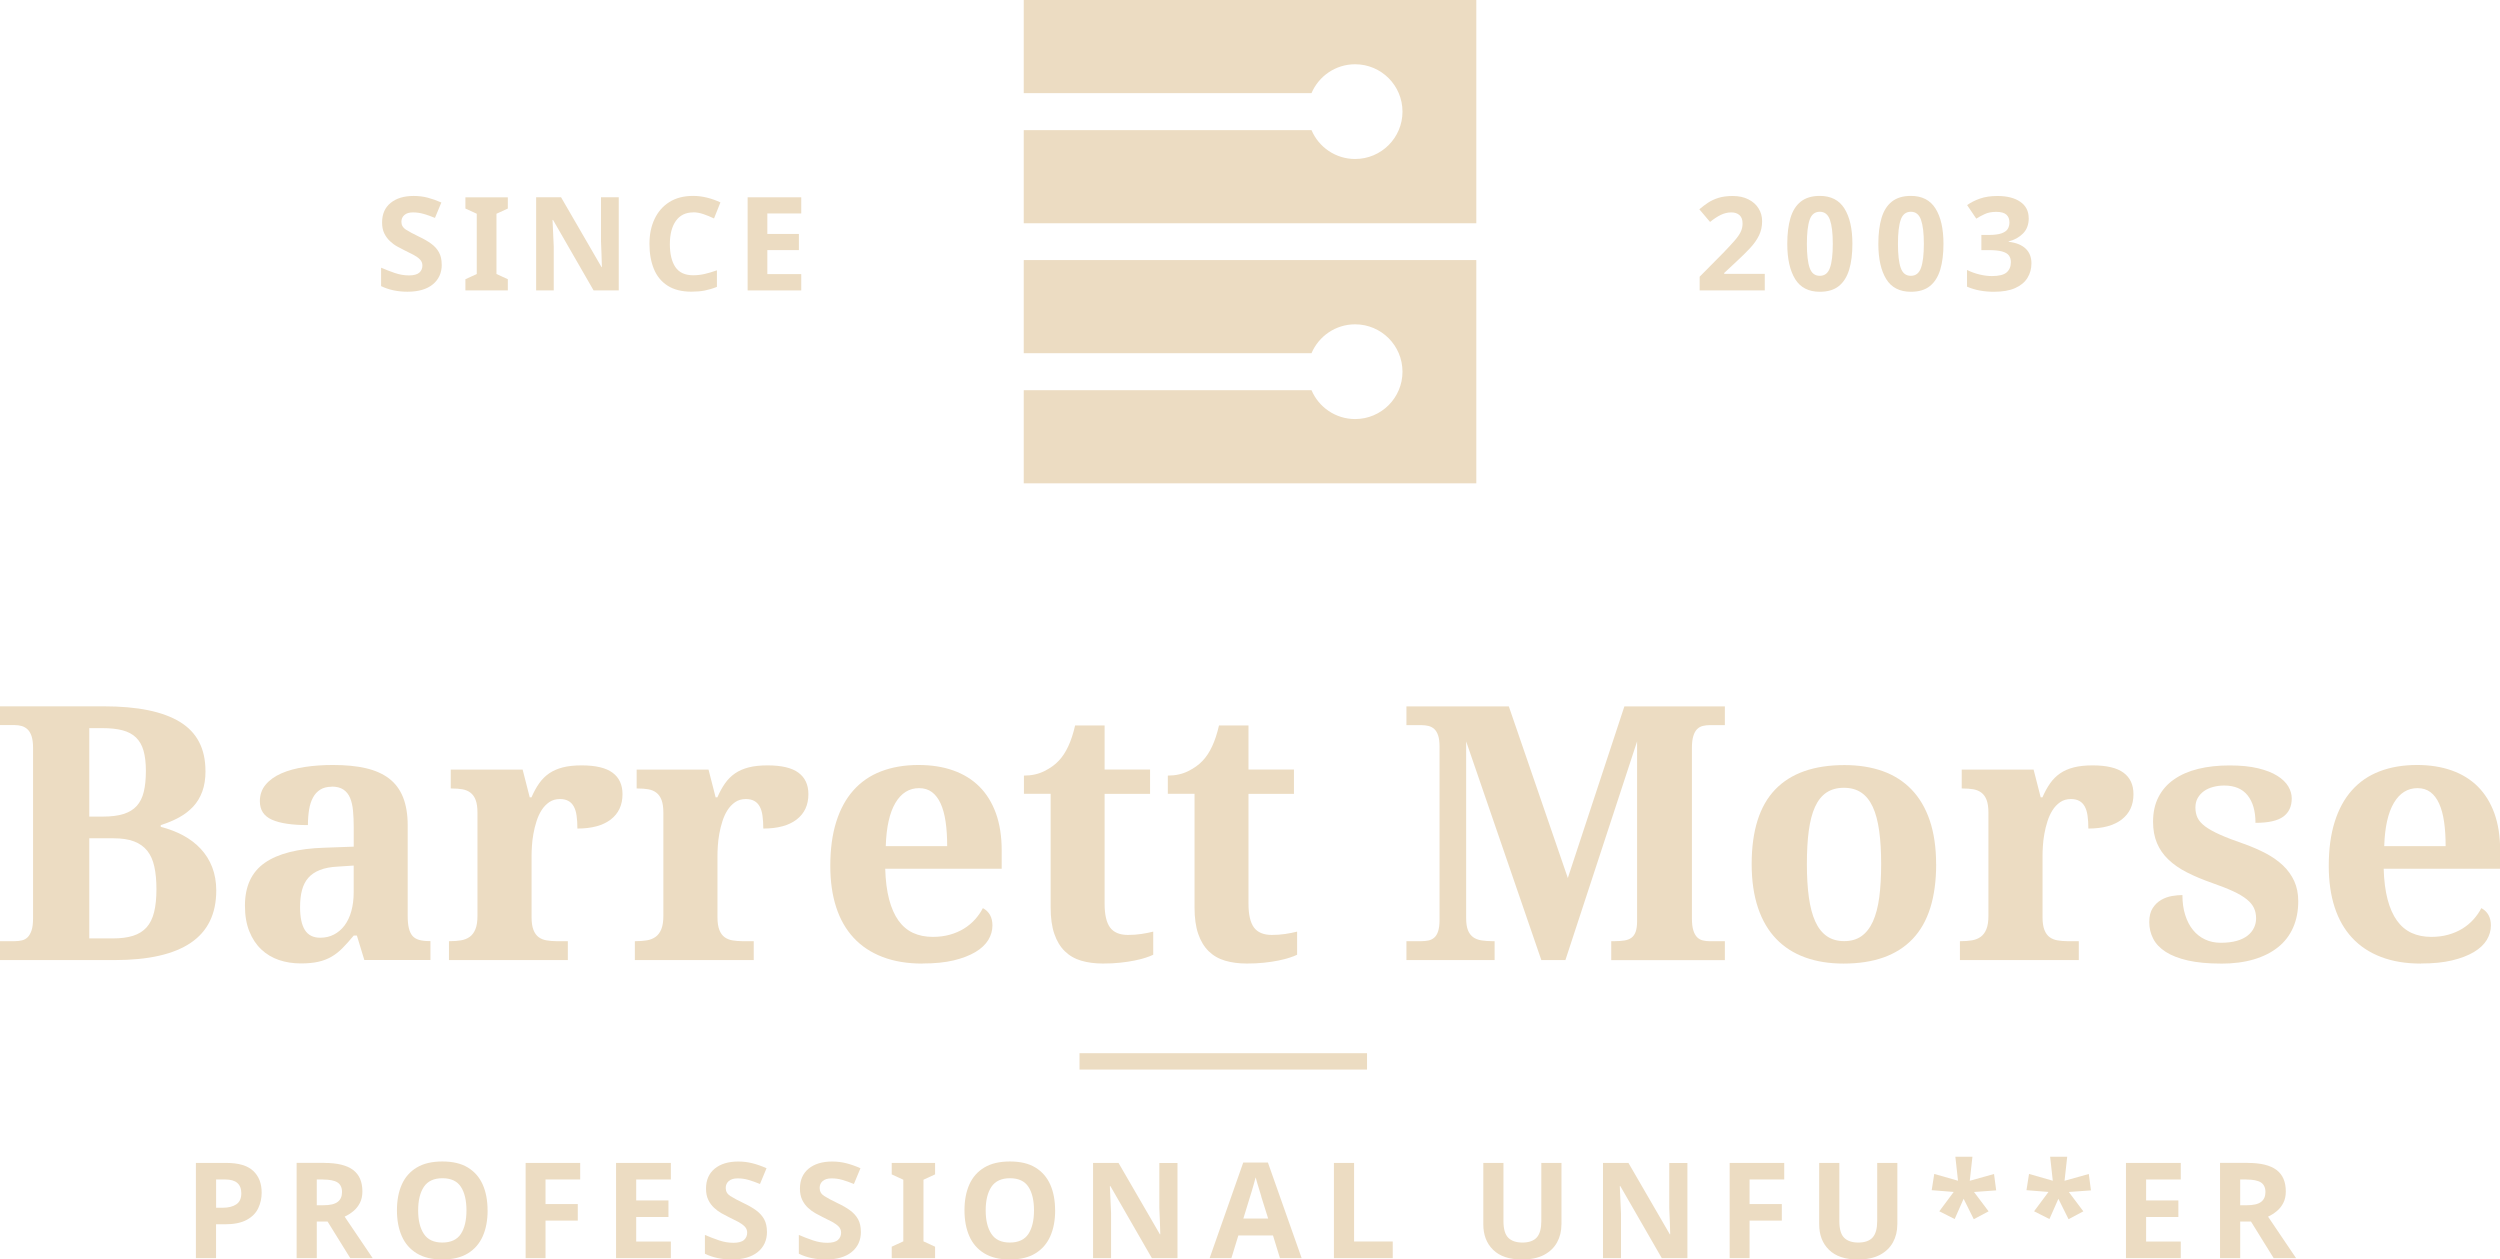 <svg xmlns="http://www.w3.org/2000/svg" id="Layer_2" viewBox="0 0 499.88 251.83"><defs><style>.cls-1{fill:#ecdcc2;}</style></defs><g id="Layer_1-2"><g><path class="cls-1" d="M88.33,52.91c0,1.65-.6,2.97-1.79,3.95-1.19,.98-2.88,1.47-5.07,1.47-1.97,0-3.72-.37-5.27-1.12v-3.68c.89,.38,1.8,.73,2.75,1.06,.95,.32,1.89,.48,2.83,.48s1.66-.19,2.07-.56c.41-.37,.61-.85,.61-1.42,0-.47-.16-.87-.48-1.2-.32-.33-.75-.64-1.29-.93-.54-.29-1.16-.6-1.85-.93-.44-.21-.9-.46-1.41-.74s-.99-.64-1.45-1.07c-.46-.43-.84-.94-1.14-1.55-.3-.61-.44-1.34-.44-2.19,0-1.67,.56-2.97,1.7-3.9,1.13-.93,2.67-1.4,4.62-1.4,.97,0,1.9,.11,2.78,.34,.88,.23,1.8,.55,2.75,.97l-1.28,3.08c-.85-.35-1.62-.62-2.3-.81-.68-.19-1.37-.29-2.09-.29-.75,0-1.32,.17-1.72,.52-.4,.35-.6,.8-.6,1.36,0,.66,.3,1.18,.89,1.56,.59,.38,1.47,.85,2.63,1.41,.96,.45,1.77,.92,2.44,1.41,.67,.49,1.19,1.06,1.55,1.72,.37,.66,.55,1.48,.55,2.45Z"></path><path class="cls-1" d="M101.54,58.07h-8.48v-2.24l2.27-1.04v-12.05l-2.27-1.04v-2.24h8.48v2.24l-2.27,1.04v12.05l2.27,1.04v2.24Z"></path><path class="cls-1" d="M123.7,58.07h-5.01l-8.11-14.09h-.1c.03,.89,.07,1.77,.12,2.66,.04,.89,.08,1.77,.12,2.66v8.76h-3.52v-18.62h4.98l8.09,13.96h.08c-.02-.87-.04-1.73-.08-2.58-.04-.85-.07-1.7-.1-2.56v-8.82h3.55v18.62Z"></path><path class="cls-1" d="M138.61,42.47c-1.51,0-2.67,.57-3.47,1.7-.8,1.13-1.2,2.68-1.2,4.64s.37,3.52,1.11,4.6c.74,1.09,1.93,1.63,3.56,1.63,.76,0,1.53-.09,2.28-.26,.76-.17,1.58-.42,2.46-.73v3.31c-.82,.33-1.63,.57-2.43,.73-.8,.16-1.7,.23-2.69,.23-1.91,0-3.49-.4-4.73-1.19-1.24-.79-2.16-1.9-2.75-3.34-.59-1.43-.89-3.11-.89-5.02s.34-3.54,1.02-4.98c.68-1.44,1.66-2.57,2.96-3.39,1.3-.82,2.88-1.23,4.76-1.23,.92,0,1.85,.12,2.78,.35,.93,.23,1.82,.55,2.67,.95l-1.28,3.21c-.7-.33-1.4-.62-2.1-.86-.7-.24-1.4-.37-2.07-.37Z"></path><path class="cls-1" d="M160.21,58.07h-10.72v-18.62h10.72v3.23h-6.78v4.1h6.31v3.23h-6.31v4.8h6.78v3.26Z"></path><path class="cls-1" d="M339.85,58.07v-2.74l4.67-4.72c.94-.97,1.7-1.79,2.27-2.44,.57-.65,.99-1.24,1.25-1.77,.26-.53,.39-1.1,.39-1.71,0-.75-.2-1.3-.61-1.67-.41-.37-.96-.55-1.66-.55s-1.41,.17-2.09,.5c-.68,.33-1.39,.8-2.14,1.41l-2.14-2.53c.54-.47,1.11-.9,1.71-1.3,.6-.4,1.3-.73,2.09-.98,.79-.25,1.74-.38,2.86-.38,1.22,0,2.26,.22,3.14,.67,.88,.44,1.56,1.04,2.03,1.8,.48,.76,.72,1.61,.72,2.57,0,1.03-.2,1.97-.61,2.82-.41,.85-1,1.7-1.77,2.53-.77,.83-1.71,1.76-2.8,2.76l-2.4,2.24v.18h8.11v3.31h-13.02Z"></path><path class="cls-1" d="M370.39,48.76c0,2-.21,3.71-.64,5.14-.43,1.43-1.11,2.52-2.06,3.29-.95,.77-2.22,1.15-3.82,1.15-2.24,0-3.89-.85-4.93-2.54-1.04-1.7-1.57-4.04-1.57-7.03,0-2.02,.21-3.74,.63-5.16,.42-1.43,1.1-2.52,2.06-3.29,.96-.76,2.23-1.15,3.81-1.15,2.23,0,3.87,.84,4.93,2.53,1.06,1.69,1.59,4.04,1.59,7.07Zm-9.1,0c0,2.12,.18,3.72,.55,4.79,.37,1.07,1.04,1.6,2.03,1.6s1.65-.53,2.03-1.59c.38-1.06,.57-2.66,.57-4.8s-.19-3.72-.57-4.8c-.38-1.08-1.06-1.62-2.03-1.62s-1.67,.54-2.03,1.62c-.37,1.08-.55,2.68-.55,4.8Z"></path><path class="cls-1" d="M388.6,48.76c0,2-.21,3.71-.64,5.14-.43,1.43-1.11,2.52-2.06,3.29-.95,.77-2.22,1.15-3.82,1.15-2.24,0-3.89-.85-4.93-2.54-1.04-1.7-1.57-4.04-1.57-7.03,0-2.02,.21-3.74,.63-5.16,.42-1.43,1.1-2.52,2.06-3.29,.96-.76,2.23-1.15,3.81-1.15,2.23,0,3.87,.84,4.93,2.53,1.06,1.69,1.59,4.04,1.59,7.07Zm-9.1,0c0,2.12,.18,3.72,.55,4.79,.37,1.07,1.04,1.6,2.03,1.6s1.65-.53,2.03-1.59c.38-1.06,.57-2.66,.57-4.8s-.19-3.72-.57-4.8c-.38-1.08-1.06-1.62-2.03-1.62s-1.67,.54-2.03,1.62c-.37,1.08-.55,2.68-.55,4.8Z"></path><path class="cls-1" d="M405.65,43.62c0,1.29-.39,2.31-1.16,3.08-.77,.77-1.73,1.29-2.86,1.57v.08c1.5,.17,2.63,.63,3.4,1.36,.77,.73,1.16,1.71,1.16,2.95,0,1.08-.27,2.05-.8,2.91-.53,.86-1.35,1.54-2.45,2.03-1.1,.5-2.53,.74-4.26,.74-2.02,0-3.81-.34-5.37-1.02v-3.34c.8,.4,1.64,.7,2.52,.91,.88,.21,1.69,.31,2.44,.31,1.41,0,2.4-.24,2.96-.73,.56-.49,.85-1.17,.85-2.06,0-.52-.13-.96-.39-1.32-.26-.36-.72-.63-1.37-.81-.65-.18-1.56-.27-2.73-.27h-1.41v-3.03h1.43c1.15,0,2.02-.11,2.62-.33,.6-.22,1.01-.51,1.23-.89,.22-.37,.33-.8,.33-1.29,0-.66-.2-1.18-.61-1.55-.41-.37-1.09-.56-2.05-.56-.89,0-1.66,.15-2.31,.46-.65,.3-1.2,.6-1.66,.9l-1.83-2.71c.73-.52,1.59-.96,2.57-1.3,.98-.35,2.15-.52,3.51-.52,1.91,0,3.43,.39,4.55,1.16,1.12,.77,1.68,1.87,1.68,3.27Z"></path><path class="cls-1" d="M41.09,154.15c0,1.57-.21,2.94-.64,4.11-.43,1.17-1.04,2.18-1.82,3.02-.79,.84-1.73,1.57-2.83,2.17-1.1,.6-2.32,1.11-3.66,1.53v.35c1.64,.42,3.14,.99,4.49,1.72,1.35,.73,2.52,1.62,3.5,2.67,.98,1.05,1.75,2.27,2.29,3.66,.54,1.39,.82,2.95,.82,4.68,0,4.67-1.7,8.16-5.1,10.46-3.4,2.3-8.48,3.45-15.23,3.45H0v-3.78H2.91c.53,0,1.02-.05,1.47-.16,.45-.1,.84-.32,1.16-.64,.32-.32,.58-.79,.78-1.39,.2-.6,.29-1.41,.29-2.43v-34.04c0-.95-.1-1.72-.29-2.31-.2-.59-.46-1.05-.8-1.37-.34-.32-.73-.55-1.18-.68-.45-.13-.93-.19-1.44-.19H0v-3.75H20.75c6.75,0,11.83,1.04,15.23,3.12,3.4,2.08,5.1,5.34,5.1,9.79Zm-23.25,9.13h2.71c1.67,0,3.05-.17,4.15-.52,1.1-.35,1.98-.88,2.64-1.61,.66-.73,1.13-1.67,1.41-2.83,.28-1.16,.42-2.54,.42-4.16s-.16-2.97-.47-4.06c-.31-1.09-.82-1.97-1.51-2.64-.69-.67-1.6-1.15-2.71-1.44-1.11-.29-2.46-.43-4.06-.43h-2.57v17.7Zm0,24.36h4.72c1.57,0,2.91-.17,4.03-.52,1.11-.35,2.01-.91,2.71-1.68,.69-.77,1.2-1.79,1.51-3.04,.31-1.25,.47-2.78,.47-4.58s-.14-3.24-.42-4.53-.75-2.34-1.42-3.18c-.67-.83-1.55-1.46-2.64-1.87-1.09-.42-2.45-.62-4.09-.62h-4.86v20.02Z"></path><path class="cls-1" d="M66.32,157.31c-.9,0-1.66,.19-2.27,.57-.61,.38-1.11,.91-1.47,1.6-.37,.68-.63,1.49-.78,2.43-.15,.94-.23,1.96-.23,3.07-3.19,0-5.59-.36-7.2-1.08-1.61-.72-2.41-1.94-2.41-3.68,0-1.3,.39-2.41,1.16-3.33,.77-.92,1.83-1.68,3.16-2.26,1.33-.58,2.88-1,4.65-1.27,1.77-.27,3.66-.4,5.67-.4,2.5,0,4.68,.21,6.54,.64,1.86,.43,3.41,1.12,4.65,2.06,1.24,.95,2.17,2.19,2.79,3.73,.62,1.54,.94,3.42,.94,5.64v18.11c0,.97,.07,1.78,.23,2.43,.15,.65,.39,1.16,.71,1.54,.32,.38,.76,.65,1.32,.82,.56,.16,1.23,.24,2.01,.24h.28v3.78h-13.22l-1.49-4.89h-.62c-.79,.95-1.53,1.78-2.22,2.48-.69,.71-1.43,1.29-2.22,1.75-.79,.46-1.67,.8-2.65,1.02-.98,.22-2.15,.33-3.49,.33-1.57,0-3.04-.23-4.39-.69-1.35-.46-2.53-1.17-3.54-2.13-1.01-.96-1.8-2.16-2.38-3.61-.58-1.45-.87-3.15-.87-5.12,0-3.86,1.32-6.72,3.97-8.57,2.65-1.85,6.63-2.86,11.95-3.02l5.83-.21v-3.92c0-1.18-.05-2.27-.14-3.26-.09-.99-.29-1.85-.59-2.57-.3-.72-.75-1.27-1.34-1.67-.59-.39-1.37-.59-2.34-.59Zm-6.32,24.08c0,2.04,.32,3.56,.97,4.58,.65,1.02,1.67,1.53,3.05,1.53,1.02,0,1.94-.21,2.76-.64,.82-.43,1.53-1.03,2.12-1.82,.59-.79,1.04-1.74,1.35-2.86,.31-1.12,.47-2.38,.47-3.77v-5.34l-3.19,.21c-1.41,.07-2.6,.29-3.57,.68-.97,.38-1.75,.91-2.33,1.58-.58,.67-.99,1.49-1.25,2.46-.26,.97-.38,2.11-.38,3.4Z"></path><path class="cls-1" d="M113.51,191.97h-23.74v-3.78h.21c.81,0,1.55-.06,2.22-.17,.67-.12,1.25-.35,1.74-.71s.86-.87,1.13-1.54c.27-.67,.4-1.56,.4-2.67v-20.61c0-1.04-.12-1.88-.36-2.52-.24-.64-.59-1.13-1.04-1.47-.45-.35-.99-.57-1.61-.68s-1.33-.16-2.12-.16h-.21v-3.78h14.37l1.42,5.55h.35c.46-1.06,.97-2,1.53-2.79,.56-.8,1.22-1.46,2-2,.77-.53,1.69-.93,2.74-1.2,1.05-.27,2.31-.4,3.77-.4,2.8,0,4.86,.49,6.18,1.47,1.32,.98,1.98,2.41,1.98,4.29,0,2.18-.79,3.86-2.36,5.07-1.57,1.2-3.79,1.8-6.66,1.8,0-.97-.05-1.83-.16-2.57-.1-.74-.29-1.35-.56-1.84-.27-.49-.62-.86-1.08-1.11-.45-.25-1.01-.38-1.68-.38-.83,0-1.55,.21-2.15,.62-.6,.42-1.11,.95-1.53,1.61-.42,.66-.76,1.41-1.02,2.24-.27,.83-.47,1.67-.62,2.52-.15,.85-.25,1.65-.29,2.41-.05,.76-.07,1.42-.07,1.98v12.28c0,1.04,.13,1.88,.38,2.52,.25,.64,.6,1.12,1.04,1.44,.44,.32,.97,.54,1.58,.64,.61,.1,1.27,.16,1.96,.16h2.29v3.78Z"></path><path class="cls-1" d="M150.68,191.97h-23.74v-3.78h.21c.81,0,1.55-.06,2.22-.17,.67-.12,1.25-.35,1.74-.71s.86-.87,1.13-1.54c.27-.67,.4-1.56,.4-2.67v-20.61c0-1.04-.12-1.88-.36-2.52-.24-.64-.59-1.13-1.04-1.47-.45-.35-.99-.57-1.61-.68s-1.33-.16-2.12-.16h-.21v-3.78h14.37l1.42,5.55h.35c.46-1.06,.97-2,1.53-2.79,.56-.8,1.22-1.46,2-2,.77-.53,1.69-.93,2.74-1.2,1.05-.27,2.31-.4,3.77-.4,2.8,0,4.86,.49,6.18,1.47,1.32,.98,1.98,2.41,1.98,4.29,0,2.18-.79,3.86-2.36,5.07-1.57,1.2-3.79,1.8-6.66,1.8,0-.97-.05-1.83-.16-2.57-.1-.74-.29-1.35-.56-1.84-.27-.49-.62-.86-1.08-1.11-.45-.25-1.01-.38-1.68-.38-.83,0-1.55,.21-2.15,.62-.6,.42-1.11,.95-1.53,1.61-.42,.66-.76,1.41-1.02,2.24-.27,.83-.47,1.67-.62,2.52-.15,.85-.25,1.65-.29,2.41-.05,.76-.07,1.42-.07,1.98v12.28c0,1.04,.13,1.88,.38,2.52,.25,.64,.6,1.12,1.04,1.44,.44,.32,.97,.54,1.58,.64,.61,.1,1.27,.16,1.96,.16h2.29v3.78Z"></path><path class="cls-1" d="M184.44,192.67c-3.01,0-5.66-.44-7.96-1.32-2.3-.88-4.23-2.15-5.78-3.82-1.55-1.67-2.72-3.71-3.5-6.12-.79-2.42-1.18-5.18-1.18-8.28,0-3.33,.39-6.26,1.18-8.78,.79-2.52,1.93-4.63,3.44-6.32,1.5-1.69,3.35-2.96,5.54-3.8,2.19-.84,4.68-1.27,7.48-1.27,2.57,0,4.88,.36,6.94,1.09,2.06,.73,3.81,1.81,5.24,3.24,1.43,1.43,2.53,3.22,3.3,5.34,.76,2.13,1.15,4.6,1.15,7.43v3.64h-23.29c.07,2.38,.33,4.43,.78,6.14,.45,1.71,1.08,3.12,1.87,4.23,.8,1.11,1.77,1.93,2.91,2.46,1.15,.53,2.46,.8,3.94,.8,1.23,0,2.36-.14,3.4-.43,1.04-.29,1.98-.69,2.83-1.21,.84-.52,1.58-1.13,2.22-1.84,.64-.71,1.16-1.46,1.58-2.27,1.27,.69,1.91,1.85,1.91,3.47,0,1.02-.28,1.98-.83,2.9-.56,.91-1.41,1.72-2.57,2.41-1.16,.69-2.61,1.25-4.35,1.67-1.75,.42-3.82,.62-6.23,.62Zm-.66-35.08c-1.99,0-3.57,.98-4.74,2.95-1.17,1.97-1.81,4.85-1.93,8.64h12.28c0-1.8-.1-3.42-.31-4.86-.21-1.43-.54-2.65-.99-3.64-.45-.99-1.03-1.76-1.73-2.29-.71-.53-1.57-.8-2.59-.8Z"></path><path class="cls-1" d="M225.56,186.94c.93,0,1.81-.06,2.65-.19,.84-.13,1.64-.28,2.38-.47v4.62c-.37,.19-.87,.38-1.51,.59-.64,.21-1.38,.4-2.22,.57-.84,.17-1.8,.32-2.86,.43-1.06,.12-2.22,.17-3.47,.17-1.6,0-3.04-.19-4.34-.57-1.3-.38-2.39-1.02-3.3-1.91-.9-.89-1.6-2.05-2.08-3.47-.49-1.42-.73-3.18-.73-5.26v-22.73h-5.34v-3.64c1.53,0,2.89-.3,4.09-.9,1.2-.6,2.16-1.3,2.88-2.08,1.46-1.53,2.54-3.87,3.26-7.04h5.9v8.81h9.09v4.86h-9.09v22c0,2.15,.36,3.72,1.09,4.72,.73,.99,1.93,1.49,3.59,1.49Z"></path><path class="cls-1" d="M254.33,186.94c.93,0,1.81-.06,2.65-.19,.84-.13,1.64-.28,2.38-.47v4.62c-.37,.19-.87,.38-1.51,.59-.64,.21-1.38,.4-2.22,.57-.84,.17-1.8,.32-2.86,.43-1.06,.12-2.22,.17-3.47,.17-1.6,0-3.04-.19-4.34-.57-1.3-.38-2.39-1.02-3.3-1.91-.9-.89-1.6-2.05-2.08-3.47-.49-1.42-.73-3.18-.73-5.26v-22.73h-5.34v-3.64c1.53,0,2.89-.3,4.09-.9,1.2-.6,2.16-1.3,2.88-2.08,1.46-1.53,2.54-3.87,3.26-7.04h5.9v8.81h9.09v4.86h-9.09v22c0,2.15,.36,3.72,1.09,4.72,.73,.99,1.93,1.49,3.59,1.49Z"></path><path class="cls-1" d="M322.17,191.97v-3.78h.69c.74,0,1.39-.05,1.96-.14,.57-.09,1.04-.28,1.41-.56,.37-.28,.65-.68,.83-1.2,.18-.52,.28-1.21,.28-2.06v-35.99l-14.33,43.72h-4.82l-15.03-43.72v35.33c0,1.02,.12,1.83,.36,2.43,.24,.6,.59,1.06,1.04,1.39,.45,.32,1,.54,1.65,.64,.65,.1,1.39,.16,2.22,.16h.42v3.78h-17.63v-3.78h2.98c.51,0,.98-.05,1.42-.14,.44-.09,.83-.28,1.16-.57,.34-.29,.6-.72,.78-1.28,.18-.57,.28-1.31,.28-2.24v-34.63c0-.95-.09-1.71-.28-2.27-.19-.57-.45-1-.78-1.3-.34-.3-.72-.5-1.16-.61-.44-.1-.91-.16-1.42-.16h-2.98v-3.75h20.47l11.8,34.32,11.31-34.32h20.09v3.75h-2.98c-.51,0-.98,.05-1.42,.16-.44,.1-.82,.32-1.15,.64-.32,.32-.58,.79-.76,1.39-.19,.6-.28,1.41-.28,2.43v33.97c0,1.02,.09,1.83,.28,2.43,.18,.6,.44,1.06,.76,1.39,.32,.32,.71,.54,1.15,.64,.44,.1,.91,.16,1.42,.16h2.98v3.78h-22.73Z"></path><path class="cls-1" d="M387.14,172.78c0,6.69-1.57,11.67-4.7,14.96-3.14,3.29-7.74,4.93-13.83,4.93-2.85,0-5.4-.41-7.67-1.23-2.27-.82-4.19-2.05-5.78-3.7-1.58-1.64-2.8-3.71-3.64-6.21-.84-2.5-1.27-5.41-1.27-8.74,0-6.69,1.57-11.66,4.7-14.92,3.13-3.26,7.76-4.89,13.86-4.89,2.85,0,5.4,.41,7.65,1.21,2.26,.81,4.18,2.04,5.76,3.68,1.58,1.64,2.8,3.71,3.64,6.19,.84,2.49,1.27,5.4,1.27,8.73Zm-25.85,0c0,2.52,.13,4.74,.4,6.66,.27,1.92,.69,3.53,1.28,4.82,.59,1.3,1.36,2.27,2.31,2.93,.95,.66,2.1,.99,3.47,.99s2.52-.33,3.45-.99c.94-.66,1.7-1.64,2.29-2.93,.59-1.3,1.01-2.9,1.27-4.82,.25-1.92,.38-4.14,.38-6.66s-.13-4.77-.4-6.68c-.27-1.91-.69-3.5-1.28-4.77-.59-1.27-1.36-2.23-2.31-2.86-.95-.64-2.11-.95-3.47-.95s-2.52,.32-3.47,.95c-.95,.64-1.71,1.59-2.29,2.86-.58,1.27-.99,2.86-1.25,4.77-.26,1.91-.38,4.14-.38,6.68Z"></path><path class="cls-1" d="M415.63,191.97h-23.74v-3.78h.21c.81,0,1.55-.06,2.22-.17,.67-.12,1.25-.35,1.74-.71s.86-.87,1.13-1.54c.27-.67,.4-1.56,.4-2.67v-20.61c0-1.04-.12-1.88-.36-2.52-.24-.64-.59-1.13-1.04-1.47-.45-.35-.99-.57-1.61-.68s-1.33-.16-2.12-.16h-.21v-3.78h14.37l1.42,5.55h.35c.46-1.06,.97-2,1.53-2.79,.56-.8,1.22-1.46,2-2,.77-.53,1.69-.93,2.74-1.2,1.05-.27,2.31-.4,3.77-.4,2.8,0,4.86,.49,6.18,1.47,1.32,.98,1.98,2.41,1.98,4.29,0,2.18-.79,3.86-2.36,5.07-1.57,1.2-3.79,1.8-6.66,1.8,0-.97-.05-1.83-.16-2.57-.1-.74-.29-1.35-.56-1.84-.27-.49-.62-.86-1.08-1.11-.45-.25-1.01-.38-1.68-.38-.83,0-1.55,.21-2.15,.62-.6,.42-1.11,.95-1.53,1.61-.42,.66-.76,1.41-1.02,2.24-.27,.83-.47,1.67-.62,2.52-.15,.85-.25,1.65-.29,2.41-.05,.76-.07,1.42-.07,1.98v12.28c0,1.04,.13,1.88,.38,2.52,.25,.64,.6,1.12,1.04,1.44,.44,.32,.97,.54,1.58,.64,.61,.1,1.27,.16,1.96,.16h2.29v3.78Z"></path><path class="cls-1" d="M444.05,192.67c-2.57,0-4.76-.21-6.58-.62-1.82-.42-3.3-.99-4.44-1.73-1.15-.74-1.98-1.62-2.5-2.64-.52-1.02-.78-2.12-.78-3.3s.23-2.09,.68-2.79c.45-.71,1.02-1.25,1.7-1.65,.68-.39,1.41-.65,2.17-.78,.76-.13,1.46-.19,2.08-.19,0,1.48,.18,2.81,.56,3.99,.37,1.18,.89,2.18,1.56,3,.67,.82,1.47,1.45,2.41,1.89,.94,.44,1.98,.66,3.14,.66,1.23,0,2.28-.13,3.18-.38,.89-.25,1.62-.61,2.19-1.06,.57-.45,.99-.97,1.27-1.56,.28-.59,.42-1.21,.42-1.86,0-.79-.14-1.49-.43-2.1-.29-.61-.77-1.19-1.44-1.73-.67-.54-1.57-1.08-2.69-1.6-1.12-.52-2.52-1.07-4.18-1.65-1.92-.67-3.61-1.38-5.08-2.13-1.47-.75-2.71-1.61-3.71-2.57-1.01-.96-1.77-2.06-2.29-3.3-.52-1.24-.78-2.65-.78-4.25,0-1.9,.36-3.55,1.09-4.96,.73-1.41,1.76-2.59,3.11-3.52,1.34-.94,2.95-1.64,4.82-2.1,1.87-.46,3.96-.69,6.25-.69s4.15,.19,5.73,.57c1.57,.38,2.86,.88,3.85,1.51,.99,.62,1.72,1.33,2.19,2.12,.46,.79,.69,1.59,.69,2.39,0,1.6-.56,2.81-1.68,3.64-1.12,.83-2.98,1.25-5.57,1.25,0-2.36-.53-4.19-1.58-5.5-1.05-1.31-2.61-1.96-4.67-1.96-.76,0-1.5,.09-2.2,.28-.71,.19-1.32,.46-1.84,.83-.52,.37-.94,.83-1.25,1.37-.31,.54-.47,1.19-.47,1.93s.14,1.45,.43,2.05c.29,.6,.8,1.17,1.53,1.72,.73,.54,1.72,1.09,2.97,1.65,1.25,.56,2.85,1.17,4.79,1.84,1.57,.56,3.02,1.19,4.36,1.89,1.33,.71,2.48,1.52,3.44,2.43,.96,.91,1.71,1.96,2.24,3.12,.53,1.17,.8,2.5,.8,4.01,0,1.97-.34,3.72-1.02,5.27-.68,1.55-1.68,2.86-3,3.92-1.32,1.06-2.94,1.88-4.86,2.45-1.92,.57-4.11,.85-6.56,.85Z"></path><path class="cls-1" d="M484.06,192.67c-3.01,0-5.66-.44-7.96-1.32-2.3-.88-4.23-2.15-5.78-3.82-1.55-1.67-2.72-3.71-3.5-6.12-.79-2.42-1.18-5.18-1.18-8.28,0-3.33,.39-6.26,1.18-8.78,.79-2.52,1.93-4.63,3.44-6.32,1.5-1.69,3.35-2.96,5.54-3.8,2.19-.84,4.68-1.27,7.48-1.27,2.57,0,4.88,.36,6.94,1.09,2.06,.73,3.81,1.81,5.24,3.24,1.43,1.43,2.53,3.22,3.3,5.34,.76,2.13,1.15,4.6,1.15,7.43v3.64h-23.29c.07,2.38,.33,4.43,.78,6.14,.45,1.71,1.08,3.12,1.87,4.23,.8,1.11,1.77,1.93,2.91,2.46,1.15,.53,2.46,.8,3.94,.8,1.23,0,2.36-.14,3.4-.43,1.04-.29,1.98-.69,2.83-1.21,.84-.52,1.58-1.13,2.22-1.84,.64-.71,1.16-1.46,1.58-2.27,1.27,.69,1.91,1.85,1.91,3.47,0,1.02-.28,1.98-.83,2.9-.56,.91-1.41,1.72-2.57,2.41-1.16,.69-2.61,1.25-4.35,1.67-1.75,.42-3.82,.62-6.23,.62Zm-.66-35.08c-1.99,0-3.57,.98-4.74,2.95-1.17,1.97-1.81,4.85-1.93,8.64h12.28c0-1.8-.1-3.42-.31-4.86-.21-1.43-.54-2.65-.99-3.64-.45-.99-1.03-1.76-1.73-2.29-.71-.53-1.57-.8-2.59-.8Z"></path><path class="cls-1" d="M204.7,52v18.62h57.54c1.44-3.39,4.8-5.77,8.72-5.77,5.23,0,9.47,4.24,9.47,9.47s-4.24,9.47-9.47,9.47c-3.92,0-7.28-2.38-8.72-5.77h-57.54v18.62h90.49V52h-90.49Z"></path><path class="cls-1" d="M204.7,0V18.62h57.54c1.44-3.39,4.8-5.77,8.72-5.77,5.23,0,9.47,4.24,9.47,9.47s-4.24,9.47-9.47,9.47c-3.92,0-7.28-2.38-8.72-5.77h-57.54v18.62h90.49V0h-90.49Z"></path><path class="cls-1" d="M45.26,232.53c2.45,0,4.24,.53,5.37,1.59,1.13,1.06,1.69,2.51,1.69,4.36,0,1.1-.23,2.14-.69,3.11-.46,.97-1.23,1.75-2.31,2.33-1.08,.59-2.54,.88-4.39,.88h-1.73v6.77h-4.03v-19.04h6.08Zm-.21,3.31h-1.84v5.65h1.33c1.14,0,2.04-.23,2.71-.68,.67-.45,1-1.19,1-2.2,0-1.85-1.07-2.77-3.2-2.77Z"></path><path class="cls-1" d="M64.86,232.53c2.6,0,4.51,.47,5.75,1.41,1.24,.94,1.85,2.37,1.85,4.29,0,.87-.16,1.63-.49,2.28-.33,.65-.76,1.2-1.31,1.65-.54,.45-1.12,.82-1.75,1.11l5.6,8.29h-4.48l-4.53-7.31h-2.16v7.31h-4.03v-19.04h5.55Zm-.29,3.31h-1.23v5.15h1.31c1.33,0,2.29-.22,2.87-.67,.58-.44,.87-1.1,.87-1.97s-.31-1.55-.92-1.93c-.61-.38-1.58-.57-2.89-.57Z"></path><path class="cls-1" d="M97.5,242.02c0,1.97-.32,3.69-.97,5.16-.65,1.47-1.64,2.61-2.97,3.43-1.33,.82-3.04,1.23-5.12,1.23s-3.76-.41-5.11-1.23c-1.34-.82-2.34-1.96-2.99-3.44-.65-1.48-.97-3.2-.97-5.17s.32-3.69,.97-5.15c.65-1.46,1.64-2.59,2.99-3.4,1.34-.81,3.05-1.21,5.13-1.21s3.76,.4,5.09,1.21c1.33,.81,2.32,1.95,2.97,3.41,.65,1.47,.97,3.19,.97,5.16Zm-13.89,0c0,1.99,.38,3.56,1.15,4.71,.76,1.15,1.99,1.72,3.68,1.72s2.96-.57,3.71-1.72c.75-1.15,1.12-2.72,1.12-4.71s-.37-3.58-1.12-4.72c-.75-1.14-1.97-1.71-3.68-1.71s-2.94,.57-3.71,1.71c-.76,1.14-1.15,2.71-1.15,4.72Z"></path><path class="cls-1" d="M109.07,251.57h-3.97v-19.04h10.91v3.31h-6.93v4.91h6.45v3.31h-6.45v7.52Z"></path><path class="cls-1" d="M134.14,251.57h-10.96v-19.04h10.96v3.31h-6.93v4.19h6.45v3.31h-6.45v4.91h6.93v3.33Z"></path><path class="cls-1" d="M153.36,246.29c0,1.69-.61,3.04-1.83,4.04-1.22,1-2.95,1.51-5.19,1.51-2.01,0-3.8-.38-5.39-1.15v-3.76c.91,.39,1.84,.75,2.81,1.08,.97,.33,1.93,.49,2.89,.49s1.7-.19,2.12-.57c.42-.38,.63-.87,.63-1.45,0-.48-.16-.89-.49-1.23-.33-.34-.77-.65-1.32-.95-.55-.29-1.18-.61-1.89-.95-.44-.21-.92-.47-1.44-.76-.52-.29-1.01-.66-1.48-1.09-.47-.44-.86-.96-1.16-1.59-.3-.62-.45-1.37-.45-2.24,0-1.71,.58-3.04,1.73-3.99,1.16-.95,2.73-1.43,4.72-1.43,1,0,1.94,.12,2.84,.35,.9,.23,1.84,.56,2.81,.99l-1.31,3.15c-.87-.36-1.65-.63-2.35-.83-.69-.2-1.4-.29-2.13-.29-.76,0-1.35,.18-1.76,.53-.41,.36-.61,.82-.61,1.39,0,.68,.3,1.21,.91,1.6,.6,.39,1.5,.87,2.69,1.44,.98,.46,1.81,.94,2.49,1.44,.68,.5,1.21,1.08,1.59,1.76,.37,.68,.56,1.51,.56,2.51Z"></path><path class="cls-1" d="M172.14,246.29c0,1.69-.61,3.04-1.83,4.04-1.22,1-2.95,1.51-5.19,1.51-2.01,0-3.8-.38-5.39-1.15v-3.76c.91,.39,1.84,.75,2.81,1.08,.97,.33,1.93,.49,2.89,.49s1.7-.19,2.12-.57c.42-.38,.63-.87,.63-1.45,0-.48-.16-.89-.49-1.23-.33-.34-.77-.65-1.32-.95-.55-.29-1.18-.61-1.89-.95-.44-.21-.92-.47-1.44-.76-.52-.29-1.01-.66-1.48-1.09-.47-.44-.86-.96-1.16-1.59-.3-.62-.45-1.37-.45-2.24,0-1.71,.58-3.04,1.73-3.99,1.16-.95,2.73-1.43,4.72-1.43,1,0,1.94,.12,2.84,.35,.9,.23,1.84,.56,2.81,.99l-1.31,3.15c-.87-.36-1.65-.63-2.35-.83-.69-.2-1.4-.29-2.13-.29-.76,0-1.35,.18-1.76,.53-.41,.36-.61,.82-.61,1.39,0,.68,.3,1.21,.91,1.6,.6,.39,1.5,.87,2.69,1.44,.98,.46,1.81,.94,2.49,1.44,.68,.5,1.21,1.08,1.59,1.76,.37,.68,.56,1.51,.56,2.51Z"></path><path class="cls-1" d="M186.97,251.57h-8.67v-2.29l2.32-1.07v-12.32l-2.32-1.07v-2.29h8.67v2.29l-2.32,1.07v12.32l2.32,1.07v2.29Z"></path><path class="cls-1" d="M210.98,242.02c0,1.97-.32,3.69-.97,5.16-.65,1.47-1.64,2.61-2.97,3.43-1.33,.82-3.04,1.23-5.12,1.23s-3.76-.41-5.11-1.23c-1.34-.82-2.34-1.96-2.99-3.44-.65-1.48-.97-3.2-.97-5.17s.32-3.69,.97-5.15c.65-1.46,1.64-2.59,2.99-3.4,1.34-.81,3.05-1.21,5.13-1.21s3.76,.4,5.09,1.21c1.33,.81,2.32,1.95,2.97,3.41,.65,1.47,.97,3.19,.97,5.16Zm-13.89,0c0,1.99,.38,3.56,1.15,4.71,.76,1.15,1.99,1.72,3.68,1.72s2.96-.57,3.71-1.72c.75-1.15,1.12-2.72,1.12-4.71s-.37-3.58-1.12-4.72c-.75-1.14-1.97-1.71-3.68-1.71s-2.94,.57-3.71,1.71c-.76,1.14-1.15,2.71-1.15,4.72Z"></path><path class="cls-1" d="M235.44,251.57h-5.12l-8.29-14.4h-.11c.04,.91,.08,1.81,.12,2.72,.04,.91,.08,1.81,.12,2.72v8.96h-3.6v-19.04h5.09l8.27,14.27h.08c-.02-.89-.04-1.77-.08-2.64-.04-.87-.07-1.74-.11-2.61v-9.01h3.63v19.04Z"></path><path class="cls-1" d="M255.93,251.57l-1.39-4.53h-6.93l-1.39,4.53h-4.35l6.72-19.12h4.93l6.75,19.12h-4.35Zm-3.73-12.35c-.09-.3-.2-.68-.35-1.15-.14-.46-.28-.93-.43-1.41-.14-.48-.26-.9-.35-1.25-.09,.36-.21,.8-.36,1.32-.15,.52-.29,1.02-.43,1.49-.13,.47-.24,.8-.31,1l-1.36,4.43h4.96l-1.39-4.43Z"></path><path class="cls-1" d="M266.72,251.57v-19.04h4.03v15.71h7.73v3.33h-11.76Z"></path><path class="cls-1" d="M312.21,244.85c0,1.32-.29,2.5-.87,3.56-.58,1.06-1.45,1.89-2.61,2.51-1.16,.61-2.64,.92-4.41,.92-2.52,0-4.44-.64-5.76-1.93-1.32-1.29-1.97-2.99-1.97-5.11v-12.27h4.03v11.65c0,1.56,.32,2.67,.96,3.31s1.59,.96,2.85,.96,2.27-.35,2.87-1.04c.6-.69,.89-1.78,.89-3.25v-11.63h4.03v12.32Z"></path><path class="cls-1" d="M337.4,251.57h-5.12l-8.29-14.4h-.11c.04,.91,.08,1.81,.12,2.72,.04,.91,.08,1.81,.12,2.72v8.96h-3.6v-19.04h5.09l8.27,14.27h.08c-.02-.89-.04-1.77-.08-2.64-.04-.87-.07-1.74-.11-2.61v-9.01h3.63v19.04Z"></path><path class="cls-1" d="M349.82,251.57h-3.97v-19.04h10.91v3.31h-6.93v4.91h6.45v3.31h-6.45v7.52Z"></path><path class="cls-1" d="M379.37,244.85c0,1.32-.29,2.5-.87,3.56-.58,1.06-1.45,1.89-2.61,2.51-1.16,.61-2.64,.92-4.41,.92-2.52,0-4.44-.64-5.76-1.93-1.32-1.29-1.97-2.99-1.97-5.11v-12.27h4.03v11.65c0,1.56,.32,2.67,.96,3.31s1.59,.96,2.85,.96,2.27-.35,2.87-1.04c.6-.69,.89-1.78,.89-3.25v-11.63h4.03v12.32Z"></path><path class="cls-1" d="M394.39,231.3l-.53,4.8,4.85-1.36,.43,3.28-4.43,.32,2.91,3.87-2.96,1.57-2.03-4.08-1.79,4.05-3.07-1.55,2.88-3.87-4.4-.35,.51-3.25,4.75,1.36-.53-4.8h3.41Z"></path><path class="cls-1" d="M413.34,231.3l-.53,4.8,4.85-1.36,.43,3.28-4.43,.32,2.91,3.87-2.96,1.57-2.03-4.08-1.79,4.05-3.07-1.55,2.88-3.87-4.4-.35,.51-3.25,4.75,1.36-.53-4.8h3.41Z"></path><path class="cls-1" d="M436.05,251.57h-10.96v-19.04h10.96v3.31h-6.93v4.19h6.45v3.31h-6.45v4.91h6.93v3.33Z"></path><path class="cls-1" d="M449.45,232.53c2.6,0,4.51,.47,5.75,1.41,1.24,.94,1.85,2.37,1.85,4.29,0,.87-.16,1.63-.49,2.28-.33,.65-.76,1.2-1.31,1.65-.54,.45-1.12,.82-1.75,1.11l5.6,8.29h-4.48l-4.53-7.31h-2.16v7.31h-4.03v-19.04h5.55Zm-.29,3.31h-1.23v5.15h1.31c1.33,0,2.29-.22,2.87-.67,.58-.44,.87-1.1,.87-1.97s-.31-1.55-.92-1.93c-.61-.38-1.58-.57-2.89-.57Z"></path><rect class="cls-1" x="215.85" y="210.59" width="57.49" height="3.27"></rect></g></g></svg>